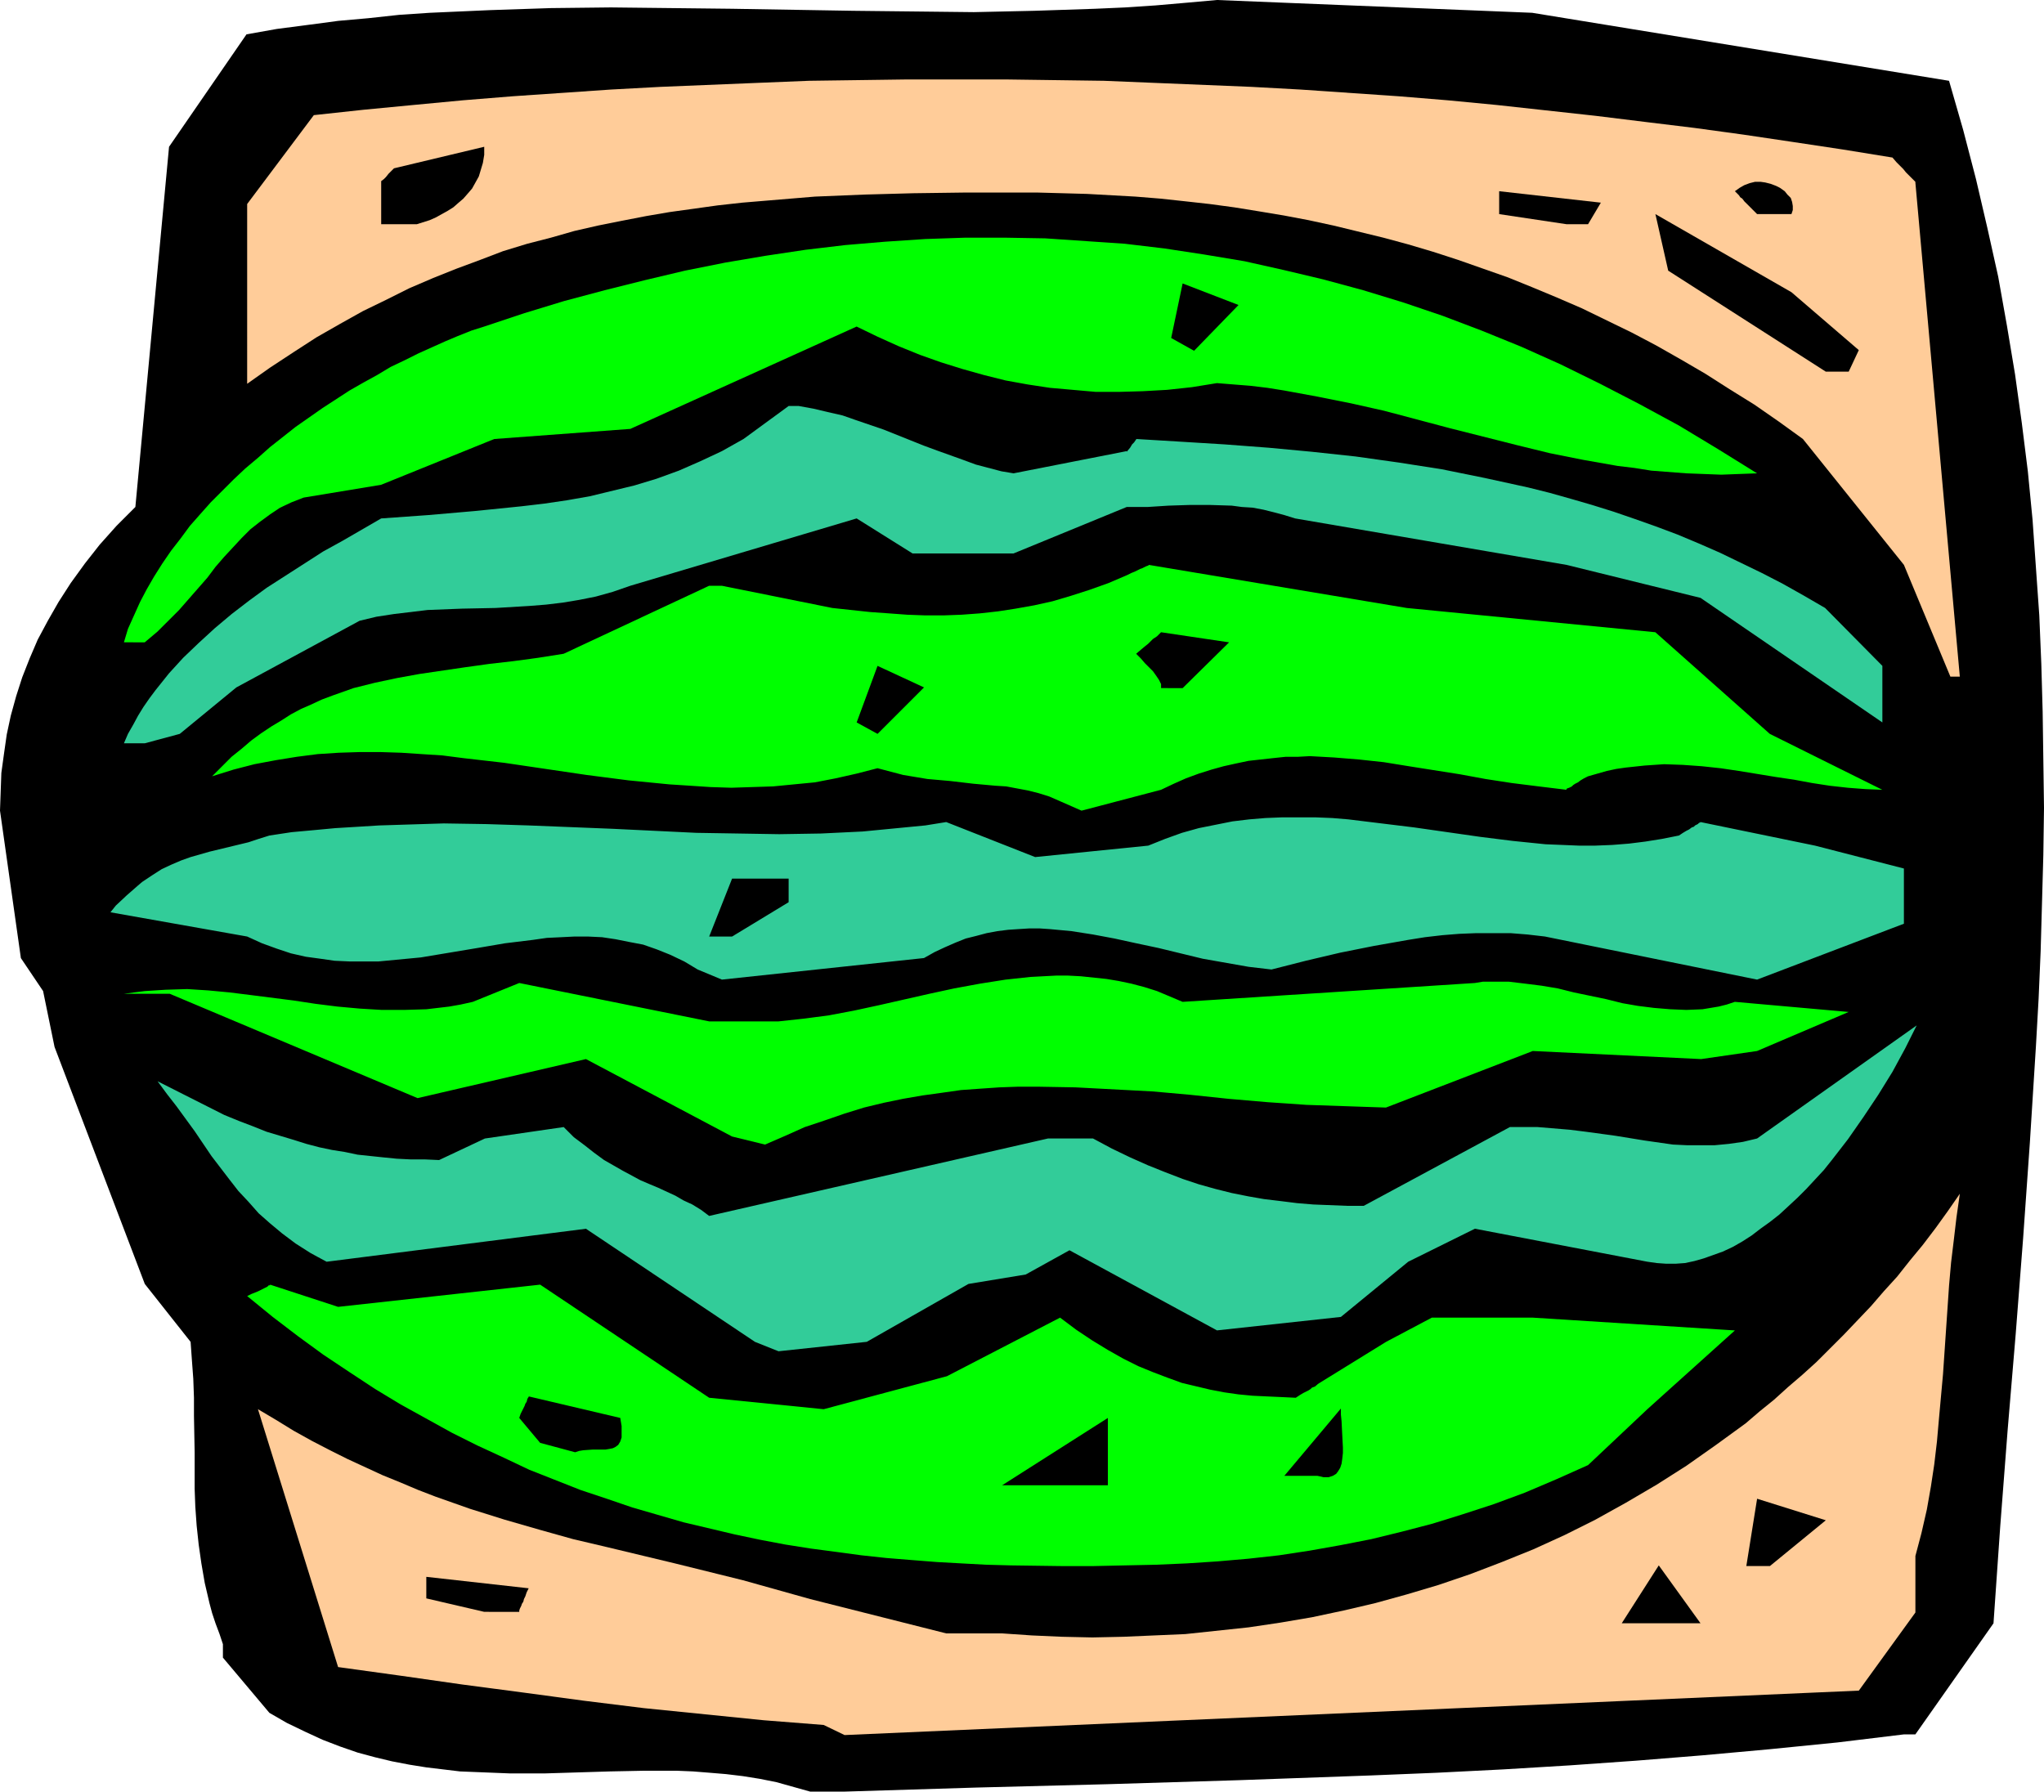 <?xml version="1.0" encoding="UTF-8" standalone="no"?>
<svg
   version="1.0"
   width="129.766mm"
   height="113.754mm"
   id="svg25"
   sodipodi:docname="Watermelon 10.wmf"
   xmlns:inkscape="http://www.inkscape.org/namespaces/inkscape"
   xmlns:sodipodi="http://sodipodi.sourceforge.net/DTD/sodipodi-0.dtd"
   xmlns="http://www.w3.org/2000/svg"
   xmlns:svg="http://www.w3.org/2000/svg">
  <sodipodi:namedview
     id="namedview25"
     pagecolor="#ffffff"
     bordercolor="#000000"
     borderopacity="0.25"
     inkscape:showpageshadow="2"
     inkscape:pageopacity="0.0"
     inkscape:pagecheckerboard="0"
     inkscape:deskcolor="#d1d1d1"
     inkscape:document-units="mm" />
  <defs
     id="defs1">
    <pattern
       id="WMFhbasepattern"
       patternUnits="userSpaceOnUse"
       width="6"
       height="6"
       x="0"
       y="0" />
  </defs>
  <path
     style="fill:#000000;fill-opacity:1;fill-rule:evenodd;stroke:none"
     d="m 194.405,429.937 -4.04,-1.131 -4.04,-1.131 -4.04,-0.808 -4.04,-0.646 -4.04,-0.485 -3.878,-0.323 -4.04,-0.323 -3.878,-0.162 h -7.918 l -8.08,0.162 -15.837,0.485 h -8.08 l -8.08,-0.323 -4.04,-0.162 -4.04,-0.485 -4.04,-0.485 -4.04,-0.646 -4.202,-0.808 -4.04,-0.969 -4.202,-1.131 -4.202,-1.454 -4.202,-1.616 -4.202,-1.939 -4.363,-2.1 -4.202,-2.424 -11.15,-13.249 v -3.231 l -0.808,-2.424 -0.97,-2.585 -0.808,-2.424 -0.646,-2.424 -1.131,-4.847 -0.808,-4.686 -0.646,-4.524 -0.485,-4.524 -0.323,-4.524 -0.162,-4.362 v -8.725 l -0.162,-8.725 v -4.362 l -0.162,-4.524 -0.323,-4.362 -0.323,-4.524 L 34.744,308.114 13.09,251.241 10.342,237.831 5.01,229.914 0,194.53 l 0.162,-4.524 0.162,-4.524 0.646,-4.686 0.646,-4.524 0.97,-4.524 1.293,-4.686 1.454,-4.524 1.778,-4.524 1.939,-4.524 2.424,-4.524 2.586,-4.524 2.909,-4.524 3.394,-4.686 3.555,-4.524 4.04,-4.524 2.262,-2.262 2.262,-2.262 8.08,-86.44 18.584,-26.982 7.272,-1.293 7.434,-0.969 7.272,-0.969 7.272,-0.646 7.434,-0.808 7.272,-0.485 7.272,-0.323 7.272,-0.323 14.544,-0.485 14.382,-0.162 14.544,0.162 14.544,0.162 28.926,0.485 14.544,0.162 14.544,0.162 14.544,-0.323 14.544,-0.485 7.272,-0.323 7.272,-0.485 7.434,-0.646 L 292.011,0 l 75.629,3.07 100.03,16.319 3.394,11.795 3.07,11.795 2.747,11.795 2.586,11.633 2.101,11.795 1.939,11.633 1.616,11.633 1.454,11.633 1.131,11.633 0.808,11.471 0.808,11.471 0.485,11.633 0.323,11.471 0.162,11.471 0.162,11.633 -0.162,11.31 -0.323,11.633 -0.323,11.471 -0.485,11.31 -0.646,11.471 -1.454,23.104 -1.616,22.943 -1.778,22.943 -1.939,23.105 -1.778,23.104 -1.616,23.266 -18.746,26.659 h -2.747 l -15.998,1.939 -16.16,1.616 -15.998,1.454 -15.998,1.293 -15.998,1.131 -15.998,0.969 -15.998,0.808 -15.837,0.646 -31.512,1.131 -31.674,0.969 -31.512,0.808 -31.512,0.969 z"
     id="path1" />
  <path
     style="fill:#ffcc99;fill-opacity:1;fill-rule:evenodd;stroke:none"
     d="m 197.637,413.942 -14.382,-1.131 -14.382,-1.454 -14.382,-1.454 -14.382,-1.777 -14.382,-1.939 -14.706,-1.939 -14.706,-2.1 -15.19,-2.1 -19.23,-61.881 4.363,2.585 4.202,2.585 4.363,2.424 4.363,2.262 4.202,2.1 4.202,1.939 4.202,1.939 4.363,1.777 4.202,1.777 4.202,1.616 8.242,2.908 8.242,2.585 8.403,2.424 8.08,2.262 8.242,1.939 16.16,3.878 16.322,4.039 8.08,2.262 8.08,2.262 32.643,8.24 h 13.413 l 7.11,0.485 7.272,0.323 7.272,0.162 7.434,-0.162 7.434,-0.323 7.434,-0.323 7.595,-0.808 7.595,-0.808 7.595,-1.131 7.595,-1.293 7.595,-1.616 7.595,-1.777 7.595,-2.1 7.595,-2.262 7.595,-2.585 7.595,-2.908 7.595,-3.07 7.434,-3.393 7.434,-3.716 7.272,-4.039 7.434,-4.362 7.11,-4.524 7.11,-5.009 3.555,-2.585 3.555,-2.585 3.394,-2.908 3.394,-2.747 3.394,-3.07 3.394,-2.908 3.394,-3.07 3.232,-3.231 3.394,-3.393 3.232,-3.393 3.232,-3.393 3.07,-3.555 3.232,-3.555 3.07,-3.878 3.07,-3.716 3.07,-4.039 2.909,-4.039 2.909,-4.201 -0.808,5.655 -0.646,5.493 -0.646,5.332 -0.485,5.493 -1.454,21.327 -0.97,10.664 -0.485,5.493 -0.646,5.493 -0.808,5.332 -0.97,5.493 -1.293,5.655 -1.454,5.493 v 13.572 l -13.574,18.742 -243.369,10.664 z"
     id="path2" />
  <path
     style="fill:#000000;fill-opacity:1;fill-rule:evenodd;stroke:none"
     d="m 389.132,389.545 8.888,-13.895 10.019,13.895 z"
     id="path3" />
  <path
     style="fill:#000000;fill-opacity:1;fill-rule:evenodd;stroke:none"
     d="m 116.19,386.798 -13.898,-3.231 v -5.17 l 24.563,2.747 -0.485,0.969 -0.323,0.969 -0.323,0.646 -0.162,0.646 -0.323,0.485 -0.162,0.485 -0.323,0.646 -0.162,0.485 v 0.162 0.162 z"
     id="path4" />
  <path
     style="fill:#00ff00;fill-opacity:1;fill-rule:evenodd;stroke:none"
     d="m 254.358,375.812 -11.797,-0.162 -5.979,-0.162 -5.979,-0.323 -5.818,-0.323 -6.141,-0.485 -5.979,-0.485 -5.979,-0.646 -5.979,-0.808 -6.141,-0.808 -6.141,-0.969 -5.979,-1.131 -6.141,-1.293 -6.141,-1.454 -6.141,-1.454 -6.141,-1.777 -6.141,-1.777 -6.141,-2.1 -6.302,-2.1 -6.141,-2.424 -6.141,-2.424 -6.141,-2.908 -6.302,-2.908 -6.141,-3.07 -6.141,-3.393 -6.141,-3.393 -6.141,-3.716 -6.141,-4.039 -6.302,-4.201 -5.979,-4.362 -6.141,-4.686 -6.141,-5.009 0.97,-0.485 0.808,-0.323 0.808,-0.323 0.646,-0.323 0.97,-0.485 0.646,-0.323 0.323,-0.323 h 0.323 v -0.162 l 16.322,5.332 48.48,-5.332 40.562,27.144 27.472,2.747 29.573,-7.917 27.149,-14.057 3.878,2.908 3.878,2.585 3.717,2.262 3.717,2.1 3.555,1.777 3.555,1.454 3.394,1.293 3.555,1.293 3.394,0.808 3.394,0.808 3.394,0.646 3.394,0.485 3.394,0.323 3.394,0.162 3.555,0.162 3.394,0.162 0.97,-0.646 0.808,-0.485 0.646,-0.323 0.646,-0.323 0.485,-0.323 0.323,-0.323 0.808,-0.323 0.323,-0.323 h 0.162 v -0.162 l 16.483,-10.179 10.989,-5.817 h 2.101 22.139 l 48.48,3.07 -21.008,18.904 -14.221,13.41 -7.595,3.393 -7.595,3.231 -7.434,2.747 -7.434,2.424 -7.272,2.262 -7.434,1.939 -7.272,1.777 -7.434,1.454 -7.272,1.293 -7.434,1.131 -7.272,0.808 -7.434,0.646 -7.434,0.485 -7.434,0.323 -7.595,0.162 -7.434,0.162 z"
     id="path5" />
  <path
     style="fill:#000000;fill-opacity:1;fill-rule:evenodd;stroke:none"
     d="m 419.028,375.812 2.586,-16.157 16.483,5.17 -13.413,10.987 z"
     id="path6" />
  <path
     style="fill:#000000;fill-opacity:1;fill-rule:evenodd;stroke:none"
     d="m 240.461,356.423 25.371,-16.157 v 16.157 z"
     id="path7" />
  <path
     style="fill:#000000;fill-opacity:1;fill-rule:evenodd;stroke:none"
     d="m 308.171,354.161 13.574,-16.157 v 1.454 l 0.162,1.616 0.162,3.231 0.162,3.07 v 1.293 l -0.162,1.454 -0.162,1.131 -0.323,0.969 -0.485,0.808 -0.485,0.646 -0.808,0.485 -0.97,0.323 h -1.293 l -0.646,-0.162 -0.808,-0.162 z"
     id="path8" />
  <path
     style="fill:#000000;fill-opacity:1;fill-rule:evenodd;stroke:none"
     d="m 129.603,346.244 -5.01,-5.978 0.323,-0.969 0.323,-0.646 0.323,-0.646 0.323,-0.646 0.162,-0.485 0.323,-0.485 0.162,-0.646 0.162,-0.323 0.162,-0.162 v -0.162 l 21.978,5.17 0.162,0.969 0.162,0.969 v 0.808 1.293 0.646 l -0.323,0.969 -0.485,0.808 -0.646,0.485 -0.646,0.323 -0.808,0.162 -0.97,0.162 h -3.07 l -2.262,0.162 -0.97,0.162 -0.97,0.323 z"
     id="path9" />
  <path
     style="fill:#32cc99;fill-opacity:1;fill-rule:evenodd;stroke:none"
     d="m 181.153,322.009 -40.562,-27.144 -62.216,7.917 -2.101,-1.131 -1.778,-0.969 -3.555,-2.262 -3.232,-2.424 -2.909,-2.424 -2.747,-2.424 -2.424,-2.747 -2.424,-2.585 -2.262,-2.908 -4.202,-5.493 -4.04,-5.978 -4.363,-5.978 -2.262,-2.908 -2.262,-3.07 15.998,8.078 3.555,1.454 3.394,1.293 3.232,1.293 3.232,0.969 3.232,0.969 3.07,0.969 3.07,0.808 3.07,0.646 3.07,0.485 3.07,0.646 6.141,0.646 3.232,0.323 3.232,0.162 h 3.394 l 3.555,0.162 10.989,-5.17 18.907,-2.747 2.424,2.424 2.586,1.939 2.262,1.777 2.424,1.777 2.262,1.293 2.262,1.293 2.101,1.131 2.101,1.131 2.262,0.969 1.939,0.808 4.202,1.939 1.939,1.131 2.101,0.969 2.101,1.293 1.939,1.454 81.285,-18.581 h 10.827 l 4.525,2.424 4.363,2.1 4.363,1.939 4.04,1.616 4.202,1.616 3.878,1.293 4.04,1.131 3.878,0.969 4.04,0.808 3.717,0.646 4.04,0.485 3.878,0.485 3.878,0.323 4.04,0.162 4.04,0.162 h 4.04 l 35.067,-18.904 h 2.586 4.04 l 3.878,0.323 3.878,0.323 3.878,0.485 7.11,0.969 6.949,1.131 3.394,0.485 3.394,0.485 3.394,0.162 h 3.232 3.394 l 3.394,-0.323 3.394,-0.485 3.394,-0.808 38.299,-27.144 -2.747,5.493 -3.07,5.655 -3.394,5.493 -3.555,5.332 -3.717,5.332 -3.878,5.009 -1.939,2.424 -2.101,2.262 -2.101,2.262 -2.101,2.1 -2.262,2.1 -2.101,1.939 -2.262,1.777 -2.262,1.616 -2.101,1.616 -2.262,1.454 -2.262,1.293 -2.424,1.131 -2.262,0.808 -2.262,0.808 -2.262,0.646 -2.262,0.485 -2.262,0.162 h -2.262 l -2.262,-0.162 -2.262,-0.323 -41.37,-7.917 -15.998,7.917 -16.16,13.249 -29.734,3.231 -35.39,-19.227 -10.504,5.817 -13.736,2.262 -24.402,13.895 -21.17,2.262 z"
     id="path10" />
  <path
     style="fill:#00ff00;fill-opacity:1;fill-rule:evenodd;stroke:none"
     d="m 175.659,272.73 -35.067,-18.581 -40.4,9.371 -59.469,-25.043 H 29.734 l 2.424,-0.323 2.586,-0.323 5.01,-0.323 5.171,-0.162 5.01,0.323 5.171,0.485 5.171,0.646 10.181,1.293 5.333,0.808 5.171,0.646 5.333,0.485 5.333,0.323 h 5.333 l 5.333,-0.162 2.747,-0.323 2.747,-0.323 2.747,-0.485 2.909,-0.646 11.15,-4.524 45.571,9.209 h 16.645 l 5.979,-0.646 6.141,-0.808 5.979,-1.131 5.979,-1.293 12.12,-2.747 5.979,-1.293 6.141,-1.131 6.141,-0.969 5.979,-0.646 3.07,-0.162 3.07,-0.162 h 2.909 l 3.07,0.162 3.07,0.323 3.07,0.323 2.909,0.485 3.07,0.646 3.07,0.808 3.07,0.969 3.07,1.293 3.07,1.293 70.134,-4.524 1.939,-0.323 h 2.101 4.04 l 4.04,0.485 3.878,0.485 3.878,0.646 3.878,0.969 3.878,0.808 3.878,0.808 3.878,0.969 3.717,0.646 3.878,0.485 3.878,0.323 3.878,0.162 3.878,-0.162 1.939,-0.323 1.939,-0.323 1.939,-0.485 1.939,-0.646 27.31,2.424 -21.978,9.371 -13.413,1.939 -40.4,-1.939 -35.229,13.572 -4.848,-0.162 -4.686,-0.162 -9.534,-0.323 -9.373,-0.646 -9.373,-0.808 -9.211,-0.969 -9.05,-0.808 -9.211,-0.485 -9.211,-0.485 -9.05,-0.162 h -4.686 l -4.525,0.162 -4.686,0.323 -4.525,0.323 -4.525,0.646 -4.686,0.646 -4.686,0.808 -4.686,0.969 -4.686,1.131 -4.686,1.454 -4.686,1.616 -4.848,1.616 -4.686,2.1 -4.848,2.1 z"
     id="path11" />
  <path
     style="fill:#000000;fill-opacity:1;fill-rule:evenodd;stroke:none"
     d="m 473.003,283.878 3.232,2.585 z"
     id="path12" />
  <path
     style="fill:#32cc99;fill-opacity:1;fill-rule:evenodd;stroke:none"
     d="m 167.417,232.661 -3.232,-1.939 -3.394,-1.616 -3.232,-1.293 -3.232,-1.131 -3.394,-0.646 -3.232,-0.646 -3.232,-0.485 -3.394,-0.162 h -3.232 l -3.232,0.162 -3.394,0.162 -3.394,0.485 -6.626,0.808 -6.626,1.131 -6.787,1.131 -6.787,1.131 -3.394,0.323 -3.394,0.323 -3.394,0.323 h -3.555 -3.394 l -3.555,-0.162 -3.394,-0.485 -3.555,-0.485 -3.555,-0.808 -3.394,-1.131 -3.555,-1.293 -3.555,-1.616 -32.805,-5.817 1.293,-1.616 2.586,-2.424 1.293,-1.131 1.293,-1.131 1.131,-0.969 2.424,-1.616 2.262,-1.454 2.424,-1.131 2.262,-0.969 2.262,-0.808 4.525,-1.293 4.686,-1.131 4.686,-1.131 2.424,-0.808 2.586,-0.808 5.333,-0.808 5.333,-0.485 5.171,-0.485 5.333,-0.323 5.171,-0.323 5.171,-0.162 10.342,-0.323 10.181,0.162 10.181,0.323 20.2,0.808 20.038,0.969 10.019,0.162 9.858,0.162 10.019,-0.162 10.019,-0.485 5.01,-0.485 5.01,-0.485 5.01,-0.485 5.01,-0.808 21.331,8.402 27.149,-2.747 4.04,-1.616 4.04,-1.454 4.04,-1.131 4.04,-0.808 4.04,-0.808 4.04,-0.485 3.878,-0.323 4.04,-0.162 h 4.04 3.878 l 4.04,0.162 3.878,0.323 7.918,0.969 7.918,0.969 7.918,1.131 7.918,1.131 7.757,0.969 7.918,0.808 4.04,0.162 3.878,0.162 h 4.04 l 4.04,-0.162 4.04,-0.323 3.878,-0.485 4.04,-0.646 4.04,-0.808 0.97,-0.646 0.808,-0.485 0.646,-0.323 0.646,-0.485 0.485,-0.162 0.323,-0.323 0.646,-0.323 0.323,-0.323 h 0.162 l 0.162,-0.162 27.472,5.655 21.331,5.493 v 13.249 l -35.229,13.41 -50.904,-10.34 -4.202,-0.485 -4.04,-0.323 h -4.04 -4.202 l -4.04,0.162 -4.04,0.323 -4.202,0.485 -4.04,0.646 -8.242,1.454 -8.08,1.616 -8.242,1.939 -8.242,2.1 -5.494,-0.646 -5.494,-0.969 -5.494,-0.969 -5.333,-1.293 -5.333,-1.293 -5.333,-1.131 -5.171,-1.131 -5.171,-0.969 -5.171,-0.808 -5.171,-0.485 -2.424,-0.162 h -2.586 l -2.586,0.162 -2.424,0.162 -2.586,0.323 -2.586,0.485 -2.424,0.646 -2.586,0.646 -2.424,0.969 -2.586,1.131 -2.424,1.131 -2.586,1.454 v 0 l -48.48,5.17 z"
     id="path13" />
  <path
     style="fill:#000000;fill-opacity:1;fill-rule:evenodd;stroke:none"
     d="m 170.165,224.744 5.494,-13.895 h 13.574 v 5.655 L 175.659,224.744 Z"
     id="path14" />
  <path
     style="fill:#00ff00;fill-opacity:1;fill-rule:evenodd;stroke:none"
     d="m 254.358,192.268 -2.586,-1.131 -2.586,-0.808 -2.586,-0.646 -2.586,-0.485 -2.586,-0.485 -2.586,-0.162 -5.333,-0.485 -5.494,-0.646 -5.494,-0.485 -2.909,-0.485 -2.909,-0.485 -3.07,-0.808 -3.07,-0.808 -5.01,1.293 -5.01,1.131 -5.01,0.969 -5.01,0.485 -5.01,0.485 -5.01,0.162 -5.01,0.162 -5.01,-0.162 -4.848,-0.323 -5.01,-0.323 -9.858,-0.969 -10.019,-1.293 -19.715,-2.908 -9.858,-1.131 -5.01,-0.646 -5.01,-0.323 -4.848,-0.323 -5.01,-0.162 h -5.01 l -5.01,0.162 -5.01,0.323 -5.01,0.646 -5.01,0.808 -5.171,0.969 -5.01,1.293 -5.171,1.616 2.424,-2.424 2.262,-2.262 2.424,-1.939 2.262,-1.939 2.424,-1.777 2.424,-1.616 2.424,-1.454 2.262,-1.454 2.424,-1.293 2.586,-1.131 2.424,-1.131 2.586,-0.969 5.01,-1.777 5.171,-1.293 5.333,-1.131 5.333,-0.969 5.494,-0.808 5.494,-0.808 5.818,-0.808 5.656,-0.646 5.979,-0.808 6.141,-0.969 34.906,-16.319 h 3.07 l 26.502,5.332 4.525,0.485 4.525,0.485 4.525,0.323 4.363,0.323 4.363,0.162 h 4.363 l 4.363,-0.162 4.363,-0.323 4.363,-0.485 4.202,-0.646 4.525,-0.808 4.363,-0.969 4.363,-1.293 4.525,-1.454 4.525,-1.616 4.525,-1.939 0.97,-0.485 0.808,-0.323 0.646,-0.323 0.646,-0.323 0.485,-0.162 0.323,-0.162 0.646,-0.323 0.485,-0.162 0.162,-0.162 v 0 l 61.893,10.34 59.63,5.817 27.472,24.397 26.987,13.41 -4.04,-0.162 -4.202,-0.323 -4.363,-0.485 -4.202,-0.646 -4.363,-0.808 -4.363,-0.646 -8.888,-1.454 -4.363,-0.646 -4.525,-0.485 -4.525,-0.323 -4.525,-0.162 -4.686,0.323 -4.525,0.485 -2.262,0.323 -2.262,0.485 -2.262,0.646 -2.262,0.646 -0.97,0.485 -0.808,0.485 -0.646,0.485 -0.646,0.323 -0.485,0.323 -0.323,0.323 -0.646,0.323 -0.485,0.162 -0.162,0.162 v 0.162 l -6.626,-0.808 -6.464,-0.808 -6.302,-0.969 -6.141,-1.131 -6.141,-0.969 -6.141,-0.969 -5.979,-0.969 -5.979,-0.646 -5.979,-0.485 -5.818,-0.323 -2.909,0.162 h -2.909 l -3.07,0.323 -2.909,0.323 -2.909,0.323 -3.07,0.646 -2.909,0.646 -2.909,0.808 -3.07,0.969 -3.07,1.131 -2.909,1.293 -3.07,1.454 -19.069,5.009 z"
     id="path15" />
  <path
     style="fill:#32cc99;fill-opacity:1;fill-rule:evenodd;stroke:none"
     d="m 29.734,178.373 0.97,-2.262 1.293,-2.262 1.131,-2.1 1.293,-2.1 1.454,-2.1 1.454,-1.939 3.232,-4.039 3.394,-3.716 3.717,-3.555 3.878,-3.555 4.04,-3.393 4.202,-3.231 4.202,-3.07 4.525,-2.908 4.525,-2.908 4.525,-2.908 4.686,-2.585 9.211,-5.332 11.312,-0.808 11.15,-0.969 11.15,-1.131 5.494,-0.646 5.494,-0.808 5.494,-0.969 5.333,-1.293 5.333,-1.293 5.333,-1.616 5.333,-1.939 5.171,-2.262 5.171,-2.424 2.586,-1.454 2.586,-1.454 10.827,-7.917 h 2.424 l 3.555,0.646 3.394,0.808 3.555,0.808 3.232,1.131 6.626,2.262 6.464,2.585 3.232,1.293 3.07,1.131 6.302,2.262 3.07,1.131 3.07,0.808 3.07,0.808 2.909,0.485 27.149,-5.332 v 0.162 l 0.808,-0.969 0.485,-0.808 0.485,-0.485 0.323,-0.485 0.162,-0.162 v 0 -0.162 l 10.666,0.646 10.504,0.646 10.666,0.808 10.342,0.969 10.504,1.131 10.342,1.454 10.342,1.616 10.342,2.1 5.171,1.131 5.171,1.131 5.171,1.293 5.171,1.454 5.01,1.454 5.171,1.616 5.171,1.777 5.01,1.777 5.171,1.939 5.01,2.1 5.171,2.262 5.01,2.424 5.01,2.424 5.01,2.585 5.171,2.908 5.01,2.908 13.736,13.895 v 13.572 l -43.632,-29.89 -32.158,-7.917 -65.125,-11.148 -2.586,-0.808 -2.424,-0.646 -2.586,-0.646 -2.586,-0.485 -2.586,-0.162 -2.424,-0.323 -5.171,-0.162 h -5.01 l -5.01,0.162 -5.01,0.323 h -5.01 l -27.149,11.148 h -24.24 l -13.413,-8.402 -54.298,16.157 -4.202,1.454 -4.04,1.131 -4.04,0.808 -3.878,0.646 -4.04,0.485 -4.04,0.323 -8.08,0.485 -8.08,0.162 -8.242,0.323 -4.04,0.485 -4.04,0.485 -4.202,0.646 -4.04,0.969 -29.573,15.995 -13.574,11.148 -8.403,2.262 z"
     id="path16" />
  <path
     style="fill:#000000;fill-opacity:1;fill-rule:evenodd;stroke:none"
     d="m 205.555,173.364 5.01,-13.572 11.15,5.17 -11.15,11.148 z"
     id="path17" />
  <path
     style="fill:#000000;fill-opacity:1;fill-rule:evenodd;stroke:none"
     d="m 278.598,165.124 v -0.969 l -0.485,-0.969 -0.646,-0.969 -0.808,-1.131 -0.97,-0.969 -0.97,-0.969 -0.97,-1.131 -1.131,-1.131 1.131,-0.969 0.97,-0.808 0.808,-0.646 0.646,-0.646 0.485,-0.485 0.485,-0.323 0.485,-0.323 0.323,-0.323 0.323,-0.323 0.323,-0.323 v 0 l 16.322,2.424 -11.15,10.987 z"
     id="path18" />
  <path
     style="fill:#ffcc99;fill-opacity:1;fill-rule:evenodd;stroke:none"
     d="m 467.993,162.378 -11.15,-26.821 -24.24,-30.214 -5.818,-4.201 -5.818,-4.039 -5.979,-3.716 -5.818,-3.716 -5.818,-3.393 -5.979,-3.393 -5.818,-3.07 -5.979,-2.908 -5.979,-2.908 -5.979,-2.585 -5.818,-2.424 -5.979,-2.424 -5.979,-2.1 -5.979,-2.1 -5.979,-1.939 -5.979,-1.777 -5.979,-1.616 -5.979,-1.454 -5.979,-1.454 -5.979,-1.293 -5.979,-1.131 -5.818,-0.969 -5.979,-0.969 -5.979,-0.808 -5.818,-0.646 -5.979,-0.646 -5.979,-0.485 -5.818,-0.323 -5.818,-0.323 -5.818,-0.162 -5.979,-0.162 h -5.818 -11.958 l -12.12,0.162 -11.797,0.323 -11.797,0.485 -11.635,0.969 -5.818,0.485 -5.818,0.646 -11.635,1.616 -5.656,0.969 -5.818,1.131 -5.656,1.131 -5.656,1.293 -5.656,1.616 -5.656,1.454 -5.818,1.777 -5.494,2.1 -5.656,2.1 -5.656,2.262 -5.656,2.424 -5.494,2.747 -5.656,2.747 -5.494,3.07 -5.656,3.231 -5.494,3.555 -5.656,3.716 -5.494,3.878 V 48.956 l 15.998,-21.327 11.958,-1.293 11.797,-1.131 11.958,-1.131 11.958,-0.969 11.797,-0.808 11.797,-0.808 11.958,-0.646 11.797,-0.485 11.797,-0.485 11.958,-0.485 11.797,-0.162 11.797,-0.162 h 11.797 11.797 l 11.797,0.162 11.797,0.162 11.797,0.485 11.797,0.485 11.797,0.485 11.797,0.646 11.797,0.808 11.797,0.808 11.797,0.969 11.797,1.131 11.797,1.293 11.797,1.293 11.797,1.454 11.958,1.454 11.797,1.616 11.958,1.777 11.797,1.777 11.958,1.939 0.97,1.131 0.808,0.808 0.808,0.808 0.646,0.808 0.485,0.485 0.485,0.485 0.323,0.323 0.323,0.323 0.485,0.485 0.162,0.162 v 0.162 l 10.666,118.592 z"
     id="path19" />
  <path
     style="fill:#00ff00;fill-opacity:1;fill-rule:evenodd;stroke:none"
     d="m 29.734,154.138 0.97,-3.231 1.454,-3.231 1.454,-3.231 1.616,-3.07 1.778,-3.07 1.939,-3.07 2.101,-3.07 2.262,-2.908 2.262,-3.07 2.424,-2.747 2.586,-2.908 2.747,-2.747 2.747,-2.747 2.747,-2.585 3.07,-2.585 2.909,-2.585 3.07,-2.424 3.07,-2.424 6.464,-4.524 3.232,-2.1 3.232,-2.1 3.394,-1.939 3.232,-1.777 3.232,-1.939 3.394,-1.616 3.232,-1.616 3.232,-1.454 3.232,-1.454 3.07,-1.293 3.232,-1.293 3.07,-0.969 9.696,-3.231 9.534,-2.908 9.696,-2.585 9.696,-2.424 9.534,-2.262 9.696,-1.939 9.534,-1.616 9.696,-1.454 9.534,-1.131 9.534,-0.808 9.696,-0.646 9.534,-0.323 h 9.696 l 9.534,0.162 9.534,0.646 9.534,0.646 9.534,1.131 9.534,1.454 9.696,1.616 9.373,2.1 9.534,2.262 9.534,2.585 9.534,2.908 9.534,3.231 9.373,3.555 9.534,3.878 9.373,4.201 9.534,4.686 9.373,4.847 9.534,5.17 9.373,5.655 9.373,5.817 -4.363,0.162 -4.202,0.162 -4.202,-0.162 -4.202,-0.162 -4.202,-0.323 -4.202,-0.323 -4.04,-0.646 -4.04,-0.485 -8.242,-1.454 -8.08,-1.616 -7.918,-1.939 -15.998,-4.039 -7.918,-2.1 -7.918,-2.1 -7.918,-1.777 -8.08,-1.616 -7.918,-1.454 -4.04,-0.646 -4.04,-0.485 -4.04,-0.323 -4.04,-0.323 -5.979,0.969 -5.979,0.646 -5.818,0.323 -5.656,0.162 h -5.656 l -5.494,-0.485 -5.494,-0.485 -5.333,-0.808 -5.333,-0.969 -5.171,-1.293 -5.171,-1.454 -5.171,-1.616 -5.01,-1.777 -5.171,-2.1 -5.01,-2.262 -5.01,-2.424 -54.298,24.559 -32.643,2.424 -27.149,10.987 -18.584,3.07 -2.909,1.131 -2.747,1.293 -2.424,1.616 -2.424,1.777 -2.262,1.777 -2.101,2.1 -2.101,2.262 -2.101,2.262 -2.101,2.424 -0.97,1.293 -0.97,1.293 -2.262,2.585 -2.262,2.585 -2.262,2.585 -2.586,2.585 -2.586,2.585 -3.07,2.585 z"
     id="path20" />
  <path
     style="fill:#000000;fill-opacity:1;fill-rule:evenodd;stroke:none"
     d="m 438.097,89.187 -37.814,-24.235 -3.07,-13.572 32.643,18.742 16.16,13.895 -2.424,5.17 z"
     id="path21" />
  <path
     style="fill:#000000;fill-opacity:1;fill-rule:evenodd;stroke:none"
     d="m 281.022,81.108 2.747,-13.087 13.413,5.17 -10.666,10.987 z"
     id="path22" />
  <path
     style="fill:#000000;fill-opacity:1;fill-rule:evenodd;stroke:none"
     d="M 375.881,53.803 359.721,51.379 v -5.493 l 24.402,2.747 -3.07,5.17 z"
     id="path23" />
  <path
     style="fill:#000000;fill-opacity:1;fill-rule:evenodd;stroke:none"
     d="M 91.465,53.803 V 43.462 l 0.646,-0.485 0.485,-0.485 0.646,-0.808 0.646,-0.646 0.323,-0.323 0.162,-0.162 0.162,-0.162 v 0 l 21.654,-5.17 v 1.939 l -0.323,1.939 -0.485,1.616 -0.485,1.616 -0.808,1.454 -0.808,1.454 -0.97,1.131 -1.131,1.293 -1.131,0.969 -1.293,1.131 -1.293,0.808 -1.454,0.808 -1.454,0.808 -1.454,0.646 -3.07,0.969 z"
     id="path24" />
  <path
     style="fill:#000000;fill-opacity:1;fill-rule:evenodd;stroke:none"
     d="m 421.614,51.379 -0.97,-0.969 -0.808,-0.808 -0.646,-0.646 -0.646,-0.646 -0.485,-0.646 -0.485,-0.323 -0.323,-0.485 -0.162,-0.162 -0.485,-0.485 -0.162,-0.162 -0.162,-0.162 1.131,-0.808 1.131,-0.646 1.293,-0.485 1.293,-0.323 h 1.293 l 1.131,0.162 1.293,0.323 1.293,0.485 0.97,0.485 1.131,0.808 0.646,0.808 0.808,0.808 0.323,0.969 0.162,0.969 v 0.969 l -0.323,0.969 z"
     id="path25" />
</svg>
